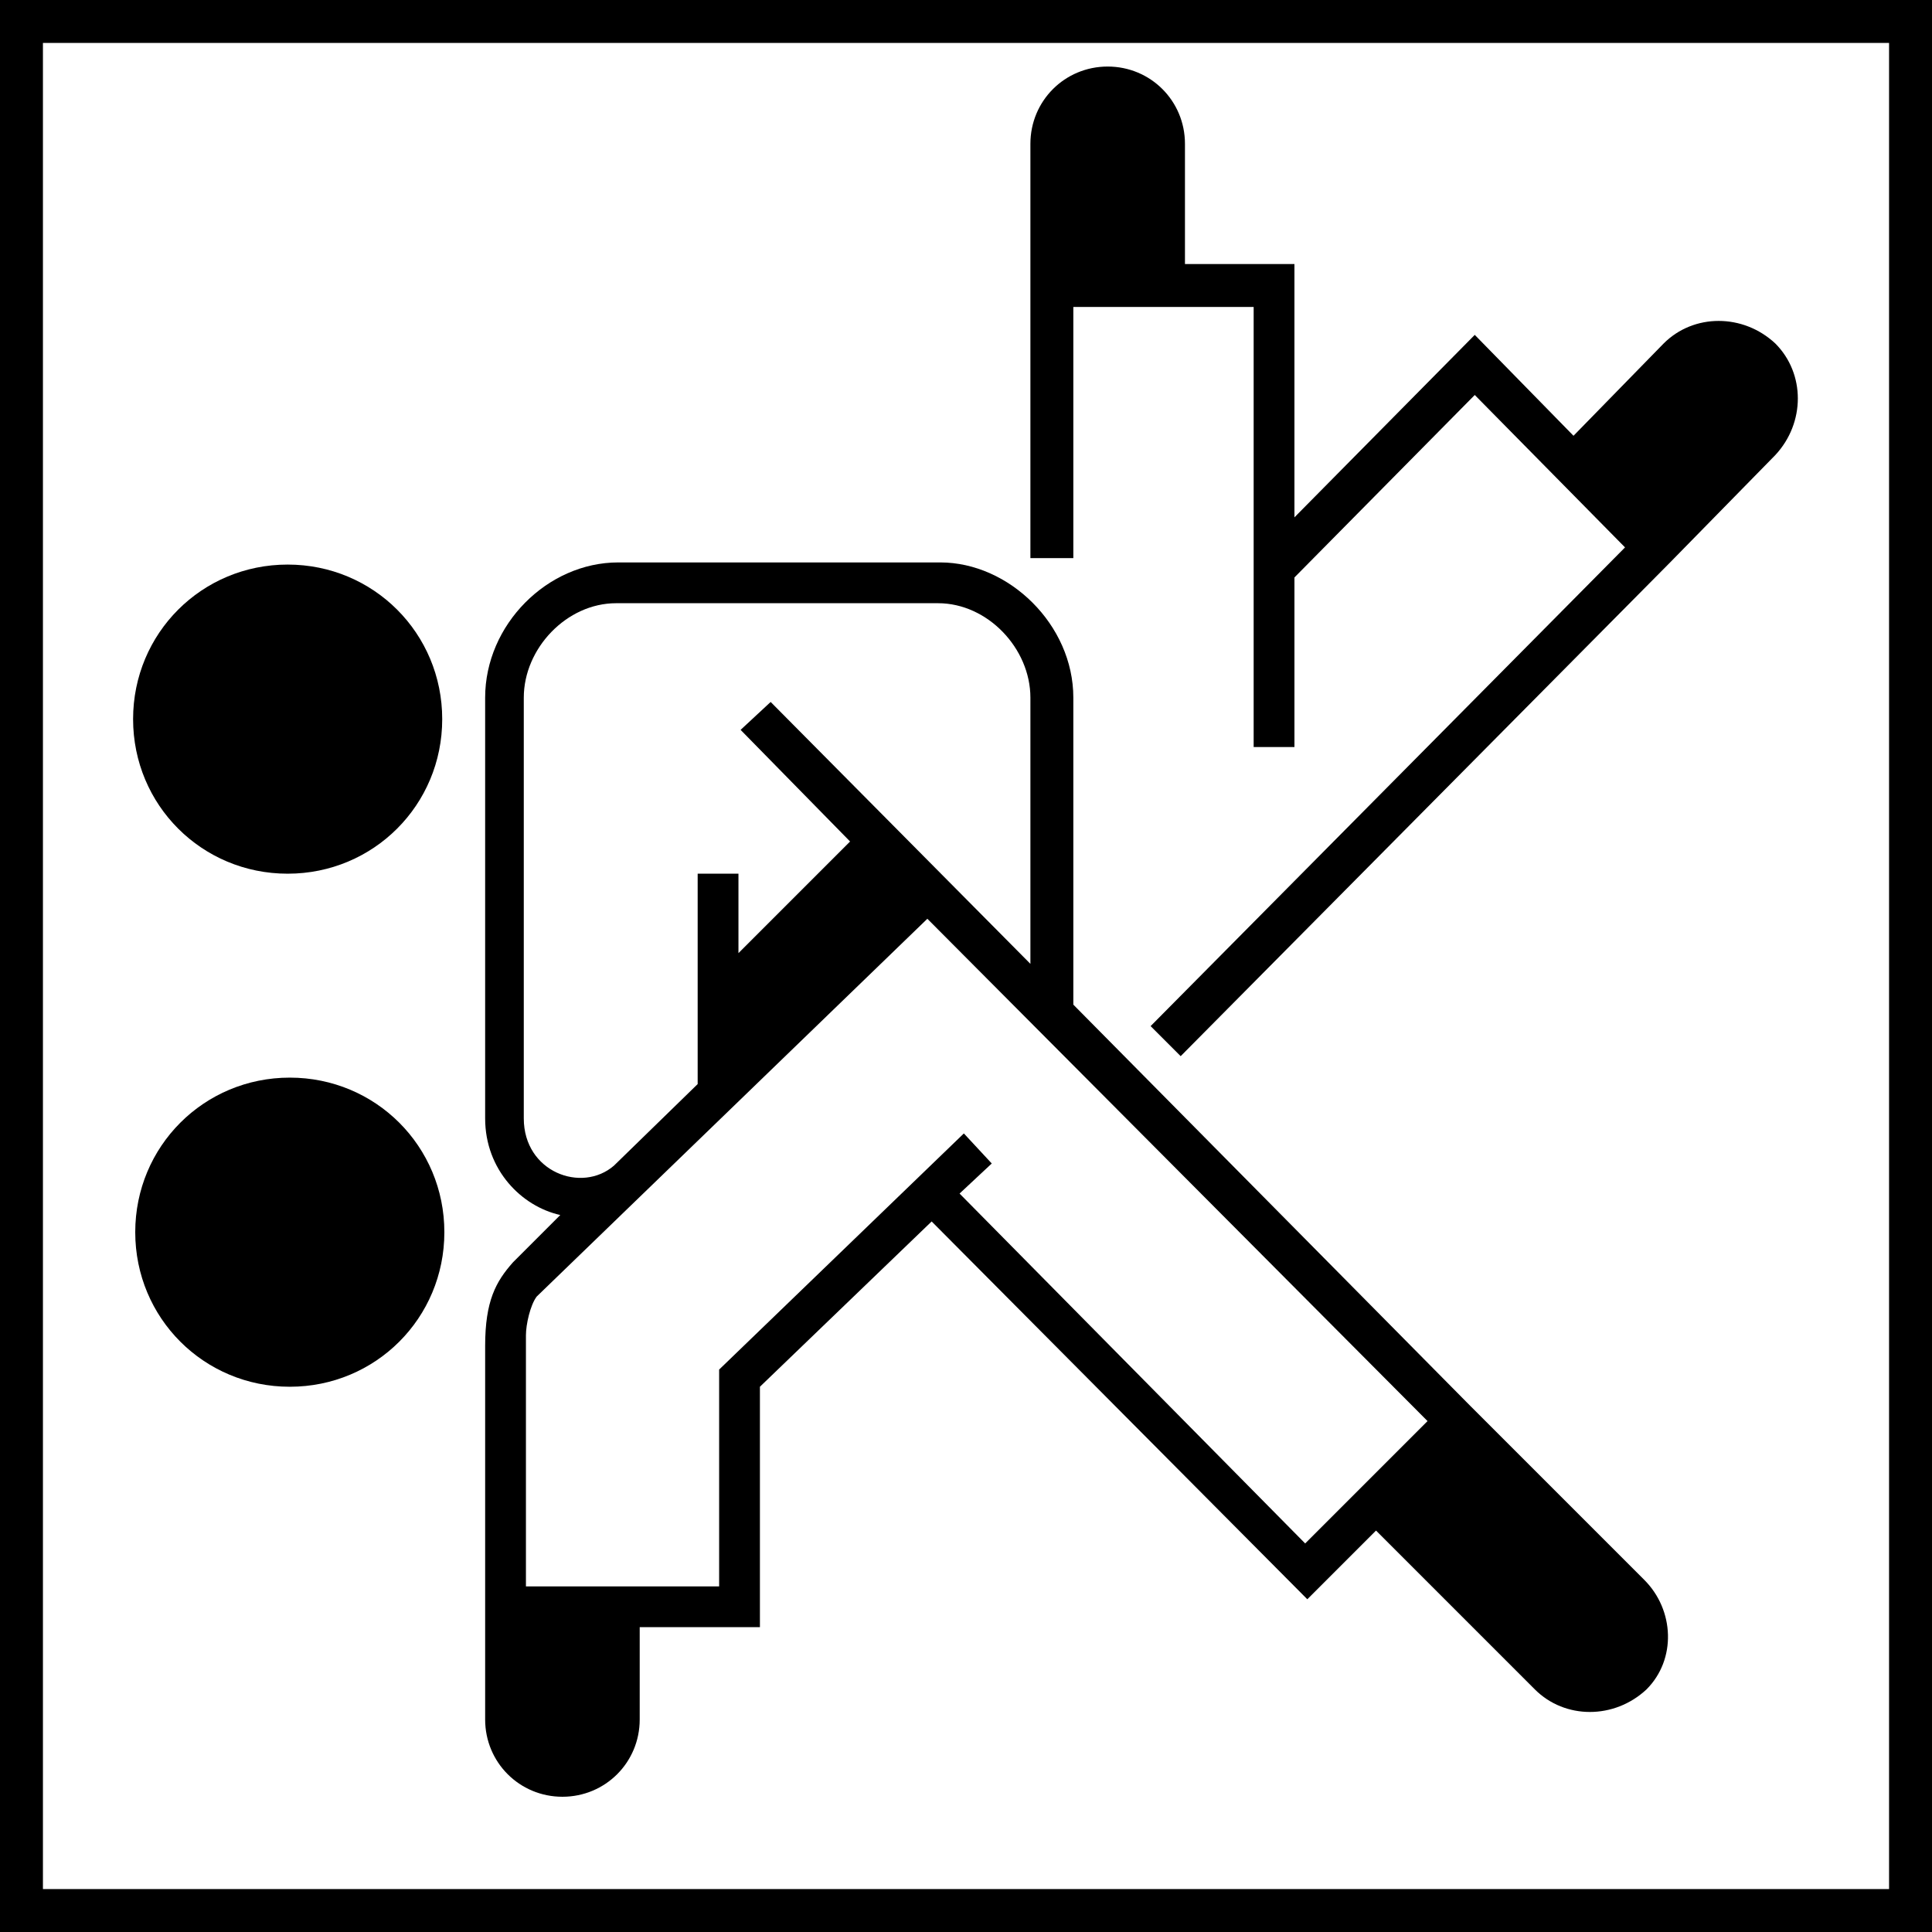 <?xml version="1.0" encoding="utf-8"?>
<!-- Generator: Adobe Illustrator 23.0.2, SVG Export Plug-In . SVG Version: 6.00 Build 0)  -->
<svg version="1.1" id="Layer_1" xmlns="http://www.w3.org/2000/svg" xmlns:xlink="http://www.w3.org/1999/xlink" x="0px" y="0px"
	 viewBox="0 0 90 90" style="enable-background:new 0 0 90 90;" xml:space="preserve">
<style type="text/css">
	.st0{fill:none;stroke:#000000;stroke-width:2;}
	.st1{fill:#606060;}
	.st2{fill:#FFFFFF;}
	.st3{fill:none;}
	.st4{fill:none;stroke:#000000;stroke-width:3;stroke-miterlimit:10;}
	.st5{fill:none;stroke:#000000;stroke-width:0.75;stroke-miterlimit:10;}
	.st6{fill:none;stroke:#000000;stroke-width:2;stroke-miterlimit:10;}
	.st7{fill:#FFFFFF;stroke:#000000;stroke-width:2;stroke-miterlimit:10;}
</style>
<path d="M48,13.3V6.7c0-2,1.6-3.6,3.6-3.6c2,0,3.6,1.6,3.6,3.6h0l0,5.6h5.1v11.8l8.4-8.5l4.6,4.7l4.2-4.3l0,0c1.4-1.4,3.7-1.4,5.2,0
	c1.4,1.4,1.4,3.7,0,5.2l-4.9,5l-22.8,23l-1.4-1.4l22.1-22.3l-7-7.1l-8.4,8.5l0,7.9h-1.9l0-20.5H50l0,11.7H48V13.3z"/>
<path d="M13.4,40.7c4,0,7.2-3.2,7.2-7.2c0-4-3.2-7.2-7.2-7.2c-4,0-7.2,3.2-7.2,7.2C6.2,37.5,9.4,40.7,13.4,40.7z"/>
<path d="M13.5,64.6c4,0,7.2-3.2,7.2-7.2c0-4-3.2-7.2-7.2-7.2c-4,0-7.2,3.2-7.2,7.2C6.3,61.4,9.5,64.6,13.5,64.6z"/>
<path d="M0,0v90h90v-1V0H0z M2,2h86v86H2V2z"/>
<path class="st3" d="M24.9,60.4c-0.3,0.4-0.5,1.3-0.5,1.8l0,11.7h9l0-10.1l11.4-11l1.3,1.4l-1.5,1.4l16.1,16.2l5.6-5.6L43.2,42.8
	L24.9,60.4z"/>
<path d="M76.6,73.6L76.6,73.6l-8.1-8.1L50,46.8V32.5c0-3.4-3-6.3-6.2-6.3h-15c-3.3,0-6.2,2.9-6.2,6.3l0,19.6c0,2.4,1.7,4.1,3.5,4.5
	l-2.2,2.2c-0.8,0.9-1.3,1.8-1.3,3.9l0,13.5v-1.4l0,5.3c0,2,1.6,3.6,3.6,3.6c2,0,3.6-1.6,3.6-3.6l0-4.3h5.6l0-11.2l8-7.7l17.5,17.6
	l3.2-3.2l7.4,7.4l0,0c1.4,1.4,3.7,1.4,5.2,0C78.1,77.3,78,75,76.6,73.6z M24.4,52.1l0-19.6c0-2.3,2-4.4,4.3-4.4h15
	c2.3,0,4.3,2.1,4.3,4.4v12.4L35.9,32.7L34.5,34l5.1,5.2l-5.2,5.2v-3.7h-1.9v9.8l-3.9,3.8C27.1,55.6,24.4,54.6,24.4,52.1z M60.8,71.9
	L44.7,55.6l1.5-1.4l-1.3-1.4l-11.4,11l0,10.1h-9l0-11.7c0-0.5,0.2-1.4,0.5-1.8l18.2-17.6l23.3,23.4L60.8,71.9z"/>
</svg>
